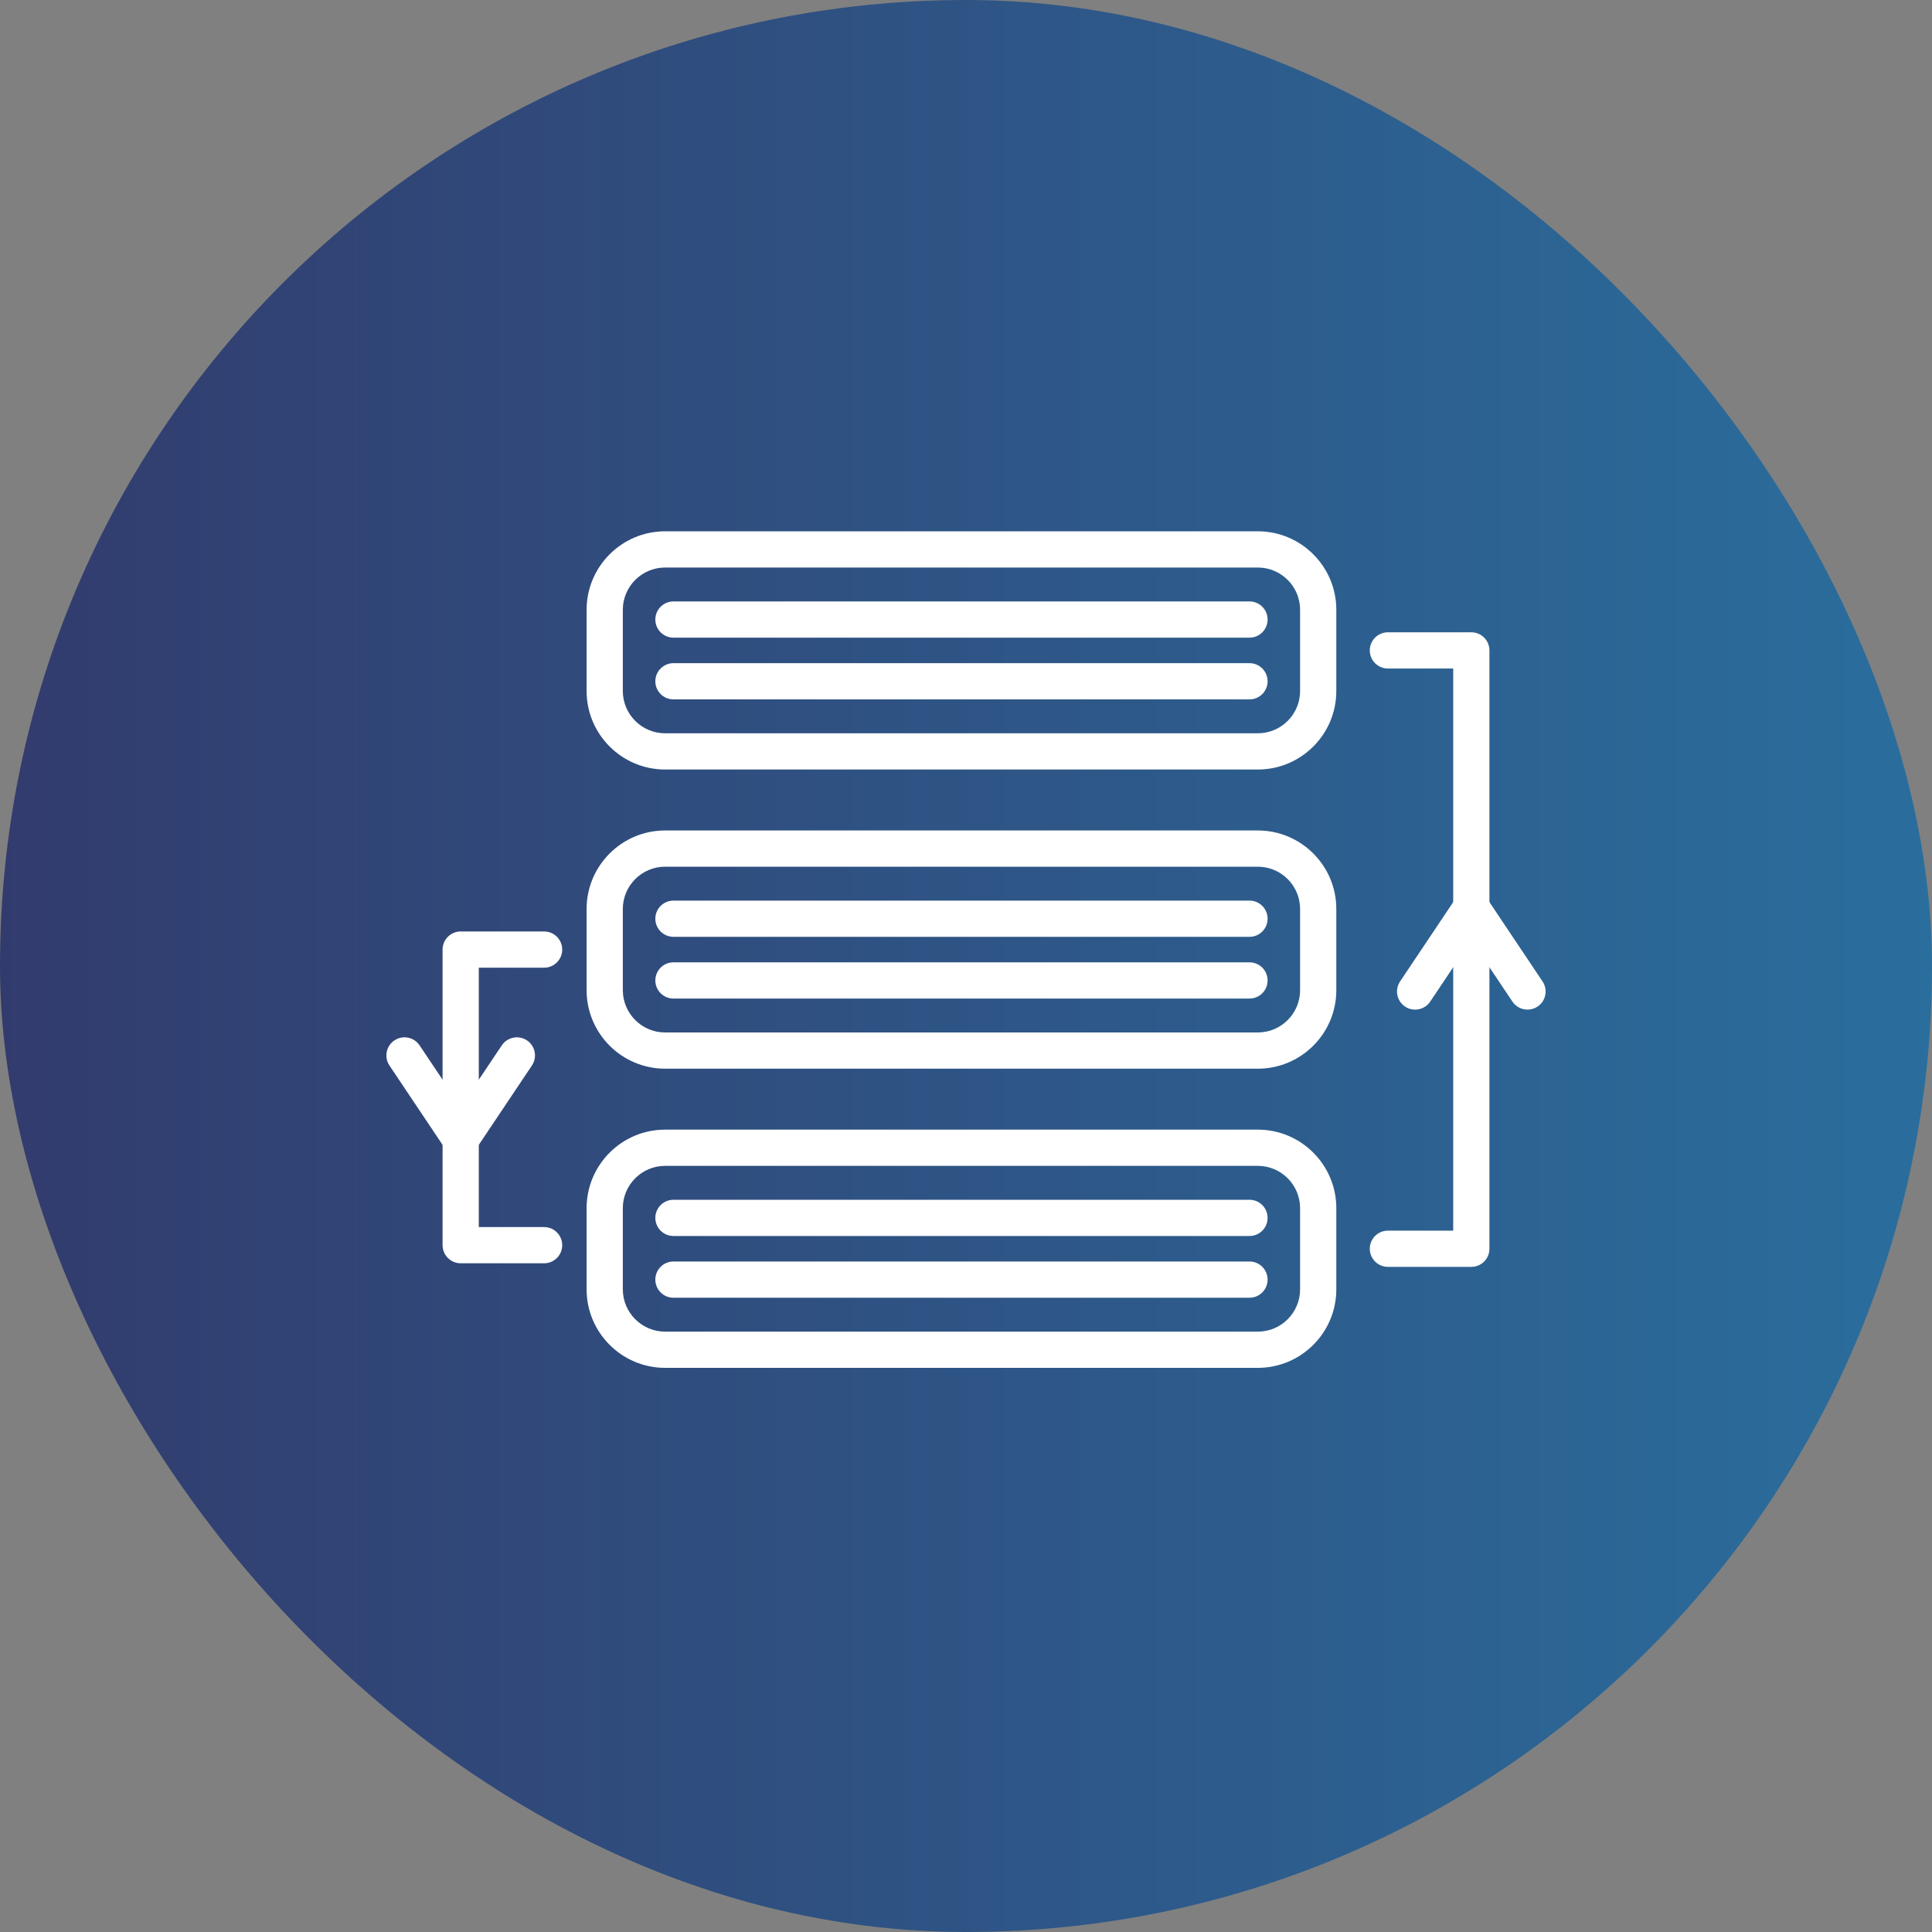 <svg xmlns="http://www.w3.org/2000/svg" xmlns:xlink="http://www.w3.org/1999/xlink" width="40px" height="40px" viewBox="0 0 40 40"><rect x="0" y="0" width="40" height="40" fill="#808080" stroke="none"/><title>Group 20</title><defs><linearGradient x1="100%" y1="50%" x2="0%" y2="50%" id="linearGradient-1"><stop stop-color="#2A6E9D" offset="0%"></stop><stop stop-color="#323B6D" offset="100%"></stop></linearGradient></defs><g id="Page-1" stroke="none" stroke-width="1" fill="none" fill-rule="evenodd"><g id="landing-V3---A" transform="translate(-236, -1514)"><g id="section-3" transform="translate(0, 800)"><g id="box-3-closed" transform="translate(219, 698)"><g id="Group-20" transform="translate(17, 16)"><rect id="Rectangle-Copy-7" fill="url(#linearGradient-1)" x="0" y="0" width="40" height="40" rx="20"></rect><g id="12095---Prioritize" transform="translate(8, 11)" fill="#FFFFFF" fill-rule="nonzero"><g id="Group" transform="translate(4.145, 0)"><g><path d="M13.897,4.932 L1.625,4.932 C0.729,4.932 0,4.203 0,3.307 L0,1.625 C0,0.729 0.729,0 1.625,0 L13.897,0 C14.793,0 15.522,0.729 15.522,1.625 L15.522,3.307 C15.522,4.203 14.793,4.932 13.897,4.932 Z M1.625,0.75 C1.143,0.75 0.75,1.143 0.75,1.625 L0.75,3.307 C0.75,3.789 1.143,4.182 1.625,4.182 L13.897,4.182 C14.38,4.182 14.772,3.789 14.772,3.307 L14.772,1.625 C14.772,1.143 14.38,0.75 13.897,0.75 L1.625,0.75 Z" id="Shape"></path><g transform="translate(1.423, 1.452)" id="Path"><path d="M12.301,0.75 L0.375,0.75 C0.168,0.75 0,0.582 0,0.375 C0,0.168 0.168,0 0.375,0 L12.301,0 C12.509,0 12.676,0.168 12.676,0.375 C12.676,0.582 12.509,0.75 12.301,0.75 Z"></path><path d="M12.301,2.028 L0.375,2.028 C0.168,2.028 0,1.86 0,1.653 C0,1.446 0.168,1.278 0.375,1.278 L12.301,1.278 C12.509,1.278 12.676,1.446 12.676,1.653 C12.676,1.86 12.509,2.028 12.301,2.028 Z"></path></g></g><g transform="translate(0, 6.194)"><path d="M13.897,4.932 L1.625,4.932 C0.729,4.932 0,4.203 0,3.307 L0,1.625 C0,0.729 0.729,0 1.625,0 L13.897,0 C14.793,0 15.522,0.729 15.522,1.625 L15.522,3.307 C15.522,4.203 14.793,4.932 13.897,4.932 Z M1.625,0.75 C1.143,0.75 0.75,1.143 0.75,1.625 L0.75,3.307 C0.75,3.789 1.143,4.182 1.625,4.182 L13.897,4.182 C14.38,4.182 14.772,3.789 14.772,3.307 L14.772,1.625 C14.772,1.143 14.38,0.75 13.897,0.75 L1.625,0.75 Z" id="Shape"></path><g transform="translate(1.423, 1.452)" id="Path"><path d="M12.301,0.75 L0.375,0.75 C0.168,0.75 0,0.582 0,0.375 C0,0.168 0.168,0 0.375,0 L12.301,0 C12.509,0 12.676,0.168 12.676,0.375 C12.676,0.582 12.509,0.75 12.301,0.75 Z"></path><path d="M12.301,2.028 L0.375,2.028 C0.168,2.028 0,1.86 0,1.653 C0,1.446 0.168,1.278 0.375,1.278 L12.301,1.278 C12.509,1.278 12.676,1.446 12.676,1.653 C12.676,1.86 12.509,2.028 12.301,2.028 Z"></path></g></g><g transform="translate(0, 12.388)"><path d="M13.897,4.932 L1.625,4.932 C0.729,4.932 0,4.203 0,3.307 L0,1.625 C0,0.729 0.729,0 1.625,0 L13.897,0 C14.793,0 15.522,0.729 15.522,1.625 L15.522,3.307 C15.522,4.203 14.793,4.932 13.897,4.932 Z M1.625,0.75 C1.143,0.75 0.75,1.143 0.75,1.625 L0.75,3.307 C0.75,3.789 1.143,4.182 1.625,4.182 L13.897,4.182 C14.38,4.182 14.772,3.789 14.772,3.307 L14.772,1.625 C14.772,1.143 14.38,0.75 13.897,0.75 L1.625,0.75 Z" id="Shape"></path><g transform="translate(1.423, 1.452)" id="Path"><path d="M12.301,0.75 L0.375,0.75 C0.168,0.75 0,0.582 0,0.375 C0,0.168 0.168,0 0.375,0 L12.301,0 C12.509,0 12.676,0.168 12.676,0.375 C12.676,0.582 12.509,0.75 12.301,0.75 Z"></path><path d="M12.301,2.028 L0.375,2.028 C0.168,2.028 0,1.86 0,1.653 C0,1.446 0.168,1.278 0.375,1.278 L12.301,1.278 C12.509,1.278 12.676,1.446 12.676,1.653 C12.676,1.86 12.509,2.028 12.301,2.028 Z"></path></g></g></g><path d="M22.462,15.229 L20.735,15.229 C20.528,15.229 20.36,15.061 20.36,14.854 C20.36,14.647 20.528,14.479 20.735,14.479 L22.087,14.479 L22.087,2.841 L20.735,2.841 C20.528,2.841 20.36,2.673 20.36,2.466 C20.36,2.259 20.528,2.091 20.735,2.091 L22.462,2.091 C22.669,2.091 22.837,2.259 22.837,2.466 L22.837,14.854 C22.837,15.061 22.669,15.229 22.462,15.229 Z" id="Path"></path><path d="M3.265,15.155 L1.538,15.155 C1.331,15.155 1.163,14.987 1.163,14.78 L1.163,8.66 C1.163,8.453 1.331,8.285 1.538,8.285 L3.265,8.285 C3.472,8.285 3.64,8.453 3.64,8.66 C3.64,8.867 3.472,9.035 3.265,9.035 L1.913,9.035 L1.913,14.405 L3.265,14.405 C3.472,14.405 3.64,14.573 3.64,14.78 C3.64,14.987 3.472,15.155 3.265,15.155 Z" id="Path"></path><path d="M23.625,9.903 C23.504,9.903 23.386,9.845 23.313,9.737 L22.462,8.465 L21.611,9.737 C21.495,9.909 21.262,9.955 21.09,9.84 C20.918,9.725 20.872,9.492 20.987,9.32 L22.15,7.583 C22.22,7.479 22.337,7.416 22.462,7.416 C22.587,7.416 22.704,7.479 22.774,7.583 L23.937,9.32 C24.052,9.492 24.006,9.725 23.834,9.84 C23.77,9.883 23.697,9.903 23.625,9.903 Z" id="Path"></path><path d="M1.538,12.964 C1.413,12.964 1.296,12.901 1.226,12.797 L0.063,11.06 C-0.052,10.888 -0.006,10.655 0.166,10.54 C0.339,10.425 0.571,10.471 0.687,10.643 L1.538,11.914 L2.389,10.643 C2.505,10.471 2.738,10.425 2.91,10.54 C3.082,10.655 3.128,10.888 3.013,11.06 L1.85,12.797 C1.78,12.901 1.663,12.964 1.538,12.964 Z" id="Path"></path></g></g></g></g></g></g></svg>